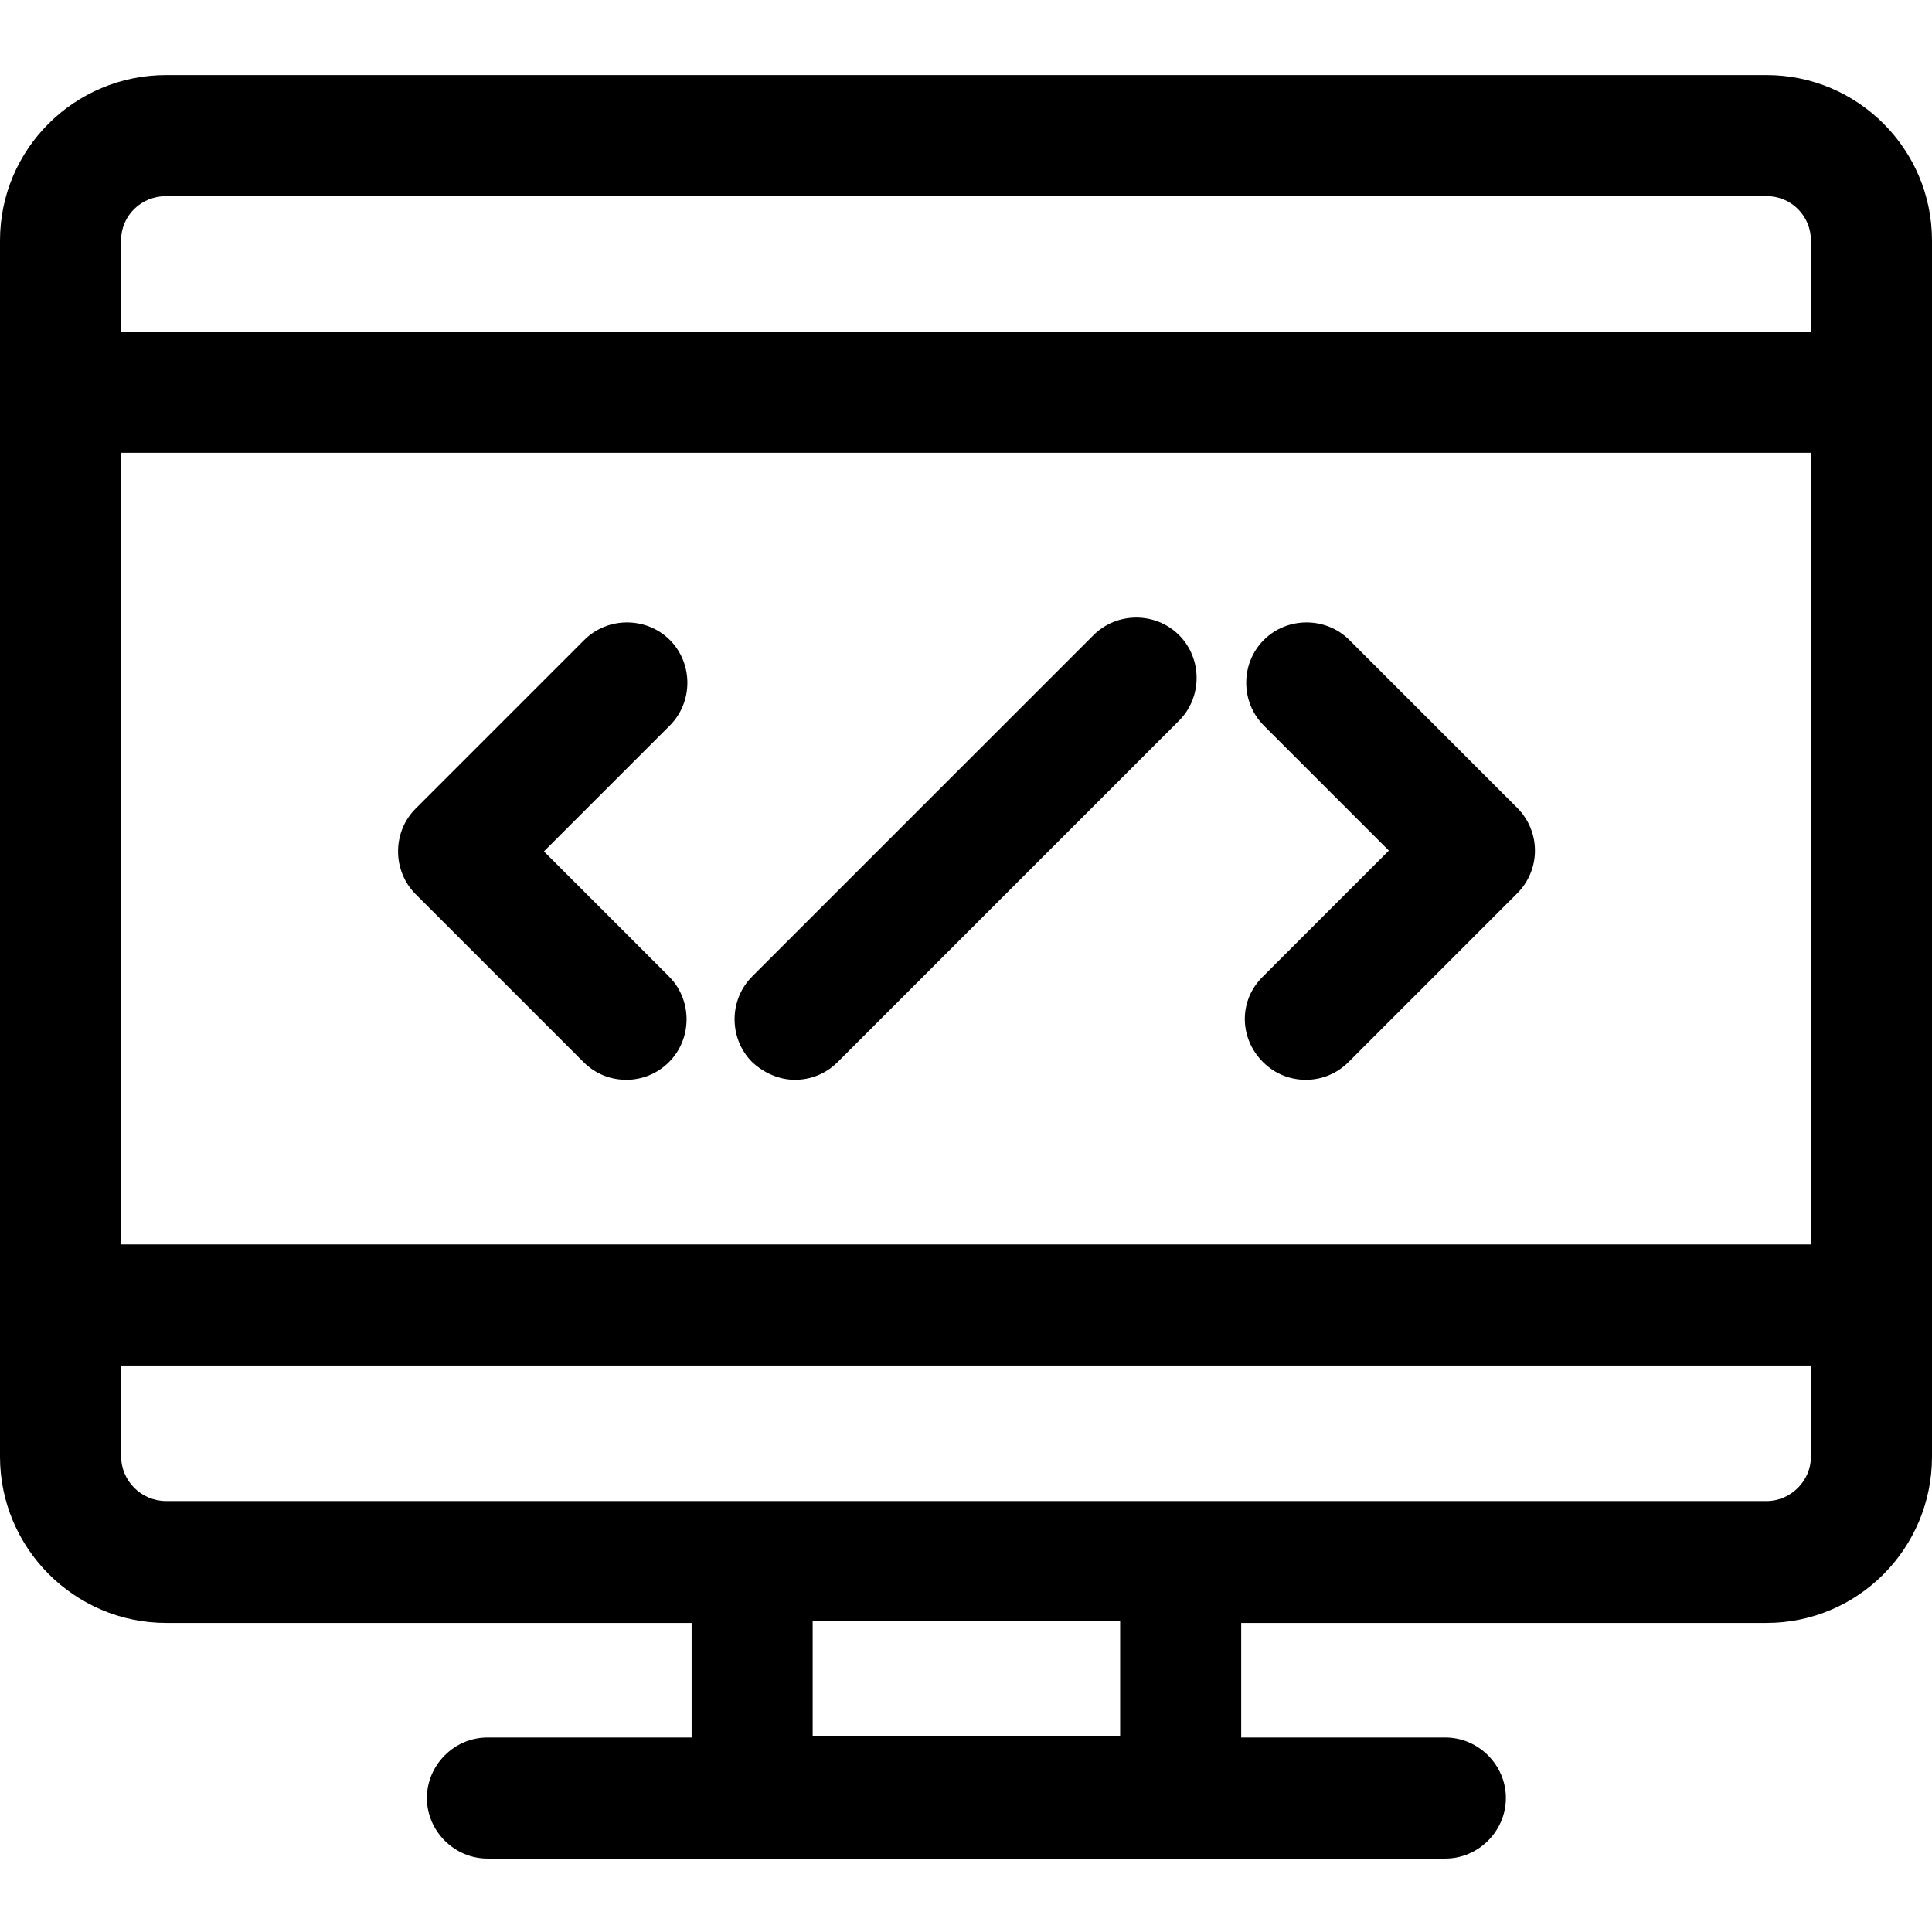 <svg xmlns="http://www.w3.org/2000/svg" viewBox="0 0 239.4 239.4"><path d="M218.9 9.3H20.6C9.2 9.3 0 18.5 0 29.8v18.8V161.7v18.8c0 11.3 9.2 20.6 20.6 20.6h65.1v14.2H60.4c-4.1 0-7.5 3.4-7.5 7.5 0 4.1 3.4 7.5 7.5 7.5h32.8 53.1 32.8c4.1 0 7.5-3.4 7.5-7.5 0-4.1-3.4-7.5-7.5-7.5h-25.3v-14.2h65.1c11.3 0 20.5-9.2 20.5-20.6V161.7 48.6 29.8C239.4 18.5 230.2 9.3 218.9 9.3zM20.6 24.3h198.3c3.1 0 5.5 2.5 5.5 5.5v11.3H15V29.8C15 26.7 17.5 24.3 20.6 24.3zM224.4 154.2H15V56.1h209.4V154.2zM138.8 215.1h-38.1v-14.2h38.1V215.1zM218.9 186h-72.6H93.1 20.6c-3.1 0-5.6-2.5-5.6-5.6V169.2h209.4v11.3C224.4 183.5 221.9 186 218.9 186z"/><path d="M98.5 133.8c1.9 0 3.8-0.7 5.3-2.2l42.3-42.3c2.9-2.9 2.9-7.7 0-10.6 -2.9-2.9-7.7-2.9-10.6 0l-42.3 42.3c-2.9 2.9-2.9 7.7 0 10.6C94.7 133 96.6 133.8 98.5 133.8z"/><path d="M72.3 131.6c1.5 1.5 3.4 2.2 5.3 2.2 1.9 0 3.8-0.7 5.3-2.2 2.9-2.9 2.9-7.7 0-10.6l-15.5-15.5 15.6-15.6c2.9-2.9 2.9-7.7 0-10.6 -2.9-2.9-7.7-2.9-10.6 0l-20.9 20.9c-2.9 2.9-2.9 7.7 0 10.6L72.3 131.6z"/><path d="M156.5 131.6c1.5 1.5 3.4 2.2 5.3 2.2 1.9 0 3.8-0.7 5.3-2.2l20.9-20.9c1.4-1.4 2.2-3.3 2.2-5.3 0-2-0.8-3.9-2.2-5.3l-20.8-20.8c-2.9-2.9-7.7-2.9-10.6 0 -2.9 2.9-2.9 7.7 0 10.6l15.5 15.5 -15.6 15.6C153.5 123.9 153.5 128.6 156.5 131.6z"/></svg>